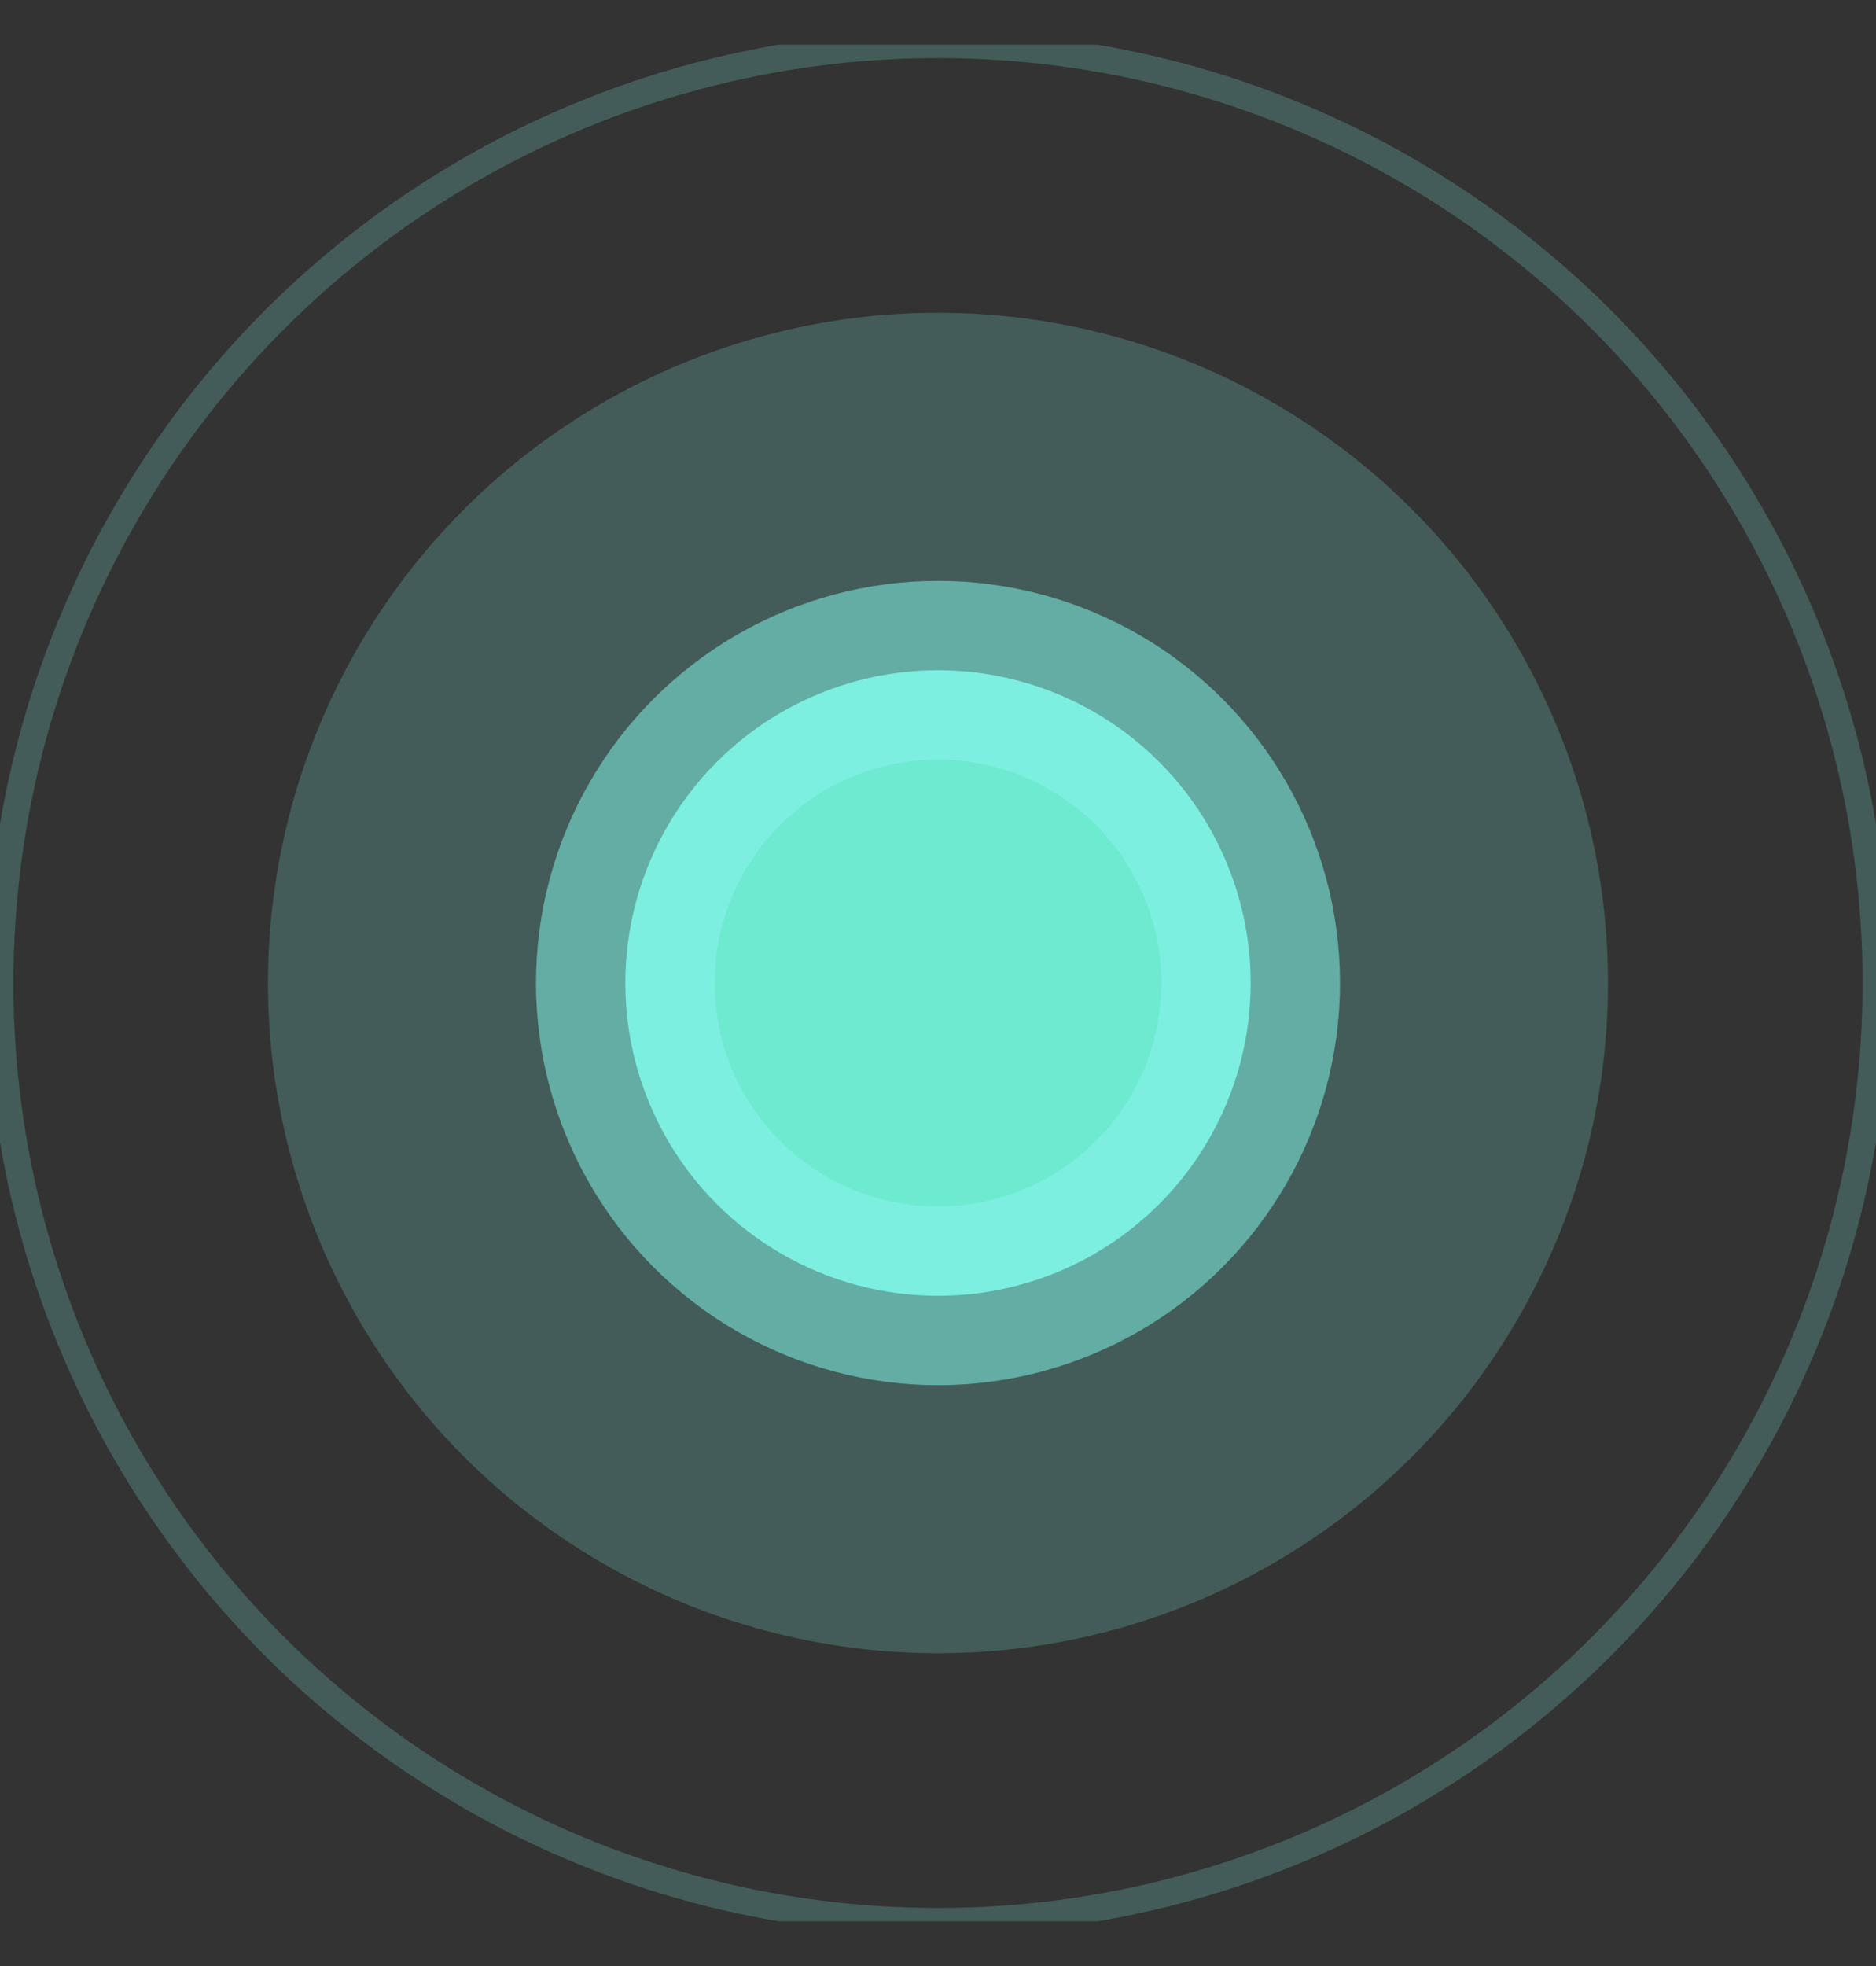 <?xml version="1.0" encoding="UTF-8"?> <svg xmlns="http://www.w3.org/2000/svg" width="21" height="22" viewBox="0 0 21 22" fill="none"><rect x="0" y="0" width="21" height="22" fill="#333333" stroke="none"/><g clip-path="url(#clip0_805_5959)"><circle opacity="0.8" cx="10.5" cy="11" r="3.5" fill="#85FFF1"></circle><circle opacity="0.5" cx="10.5" cy="11" r="4.5" fill="#85FFF1"></circle><circle opacity="0.2" cx="10.5" cy="11" r="7.5" fill="#85FFF1"></circle><circle opacity="0.2" cx="10.5" cy="11" r="10.5" stroke="#85FFF1" stroke-width="0.3"></circle><circle cx="10.5" cy="11" r="2.5" fill="#6EEAD1"></circle></g><defs><clipPath id="clip0_805_5959"><rect width="21" height="21" fill="white" transform="translate(0 0.5)"></rect></clipPath></defs></svg> 